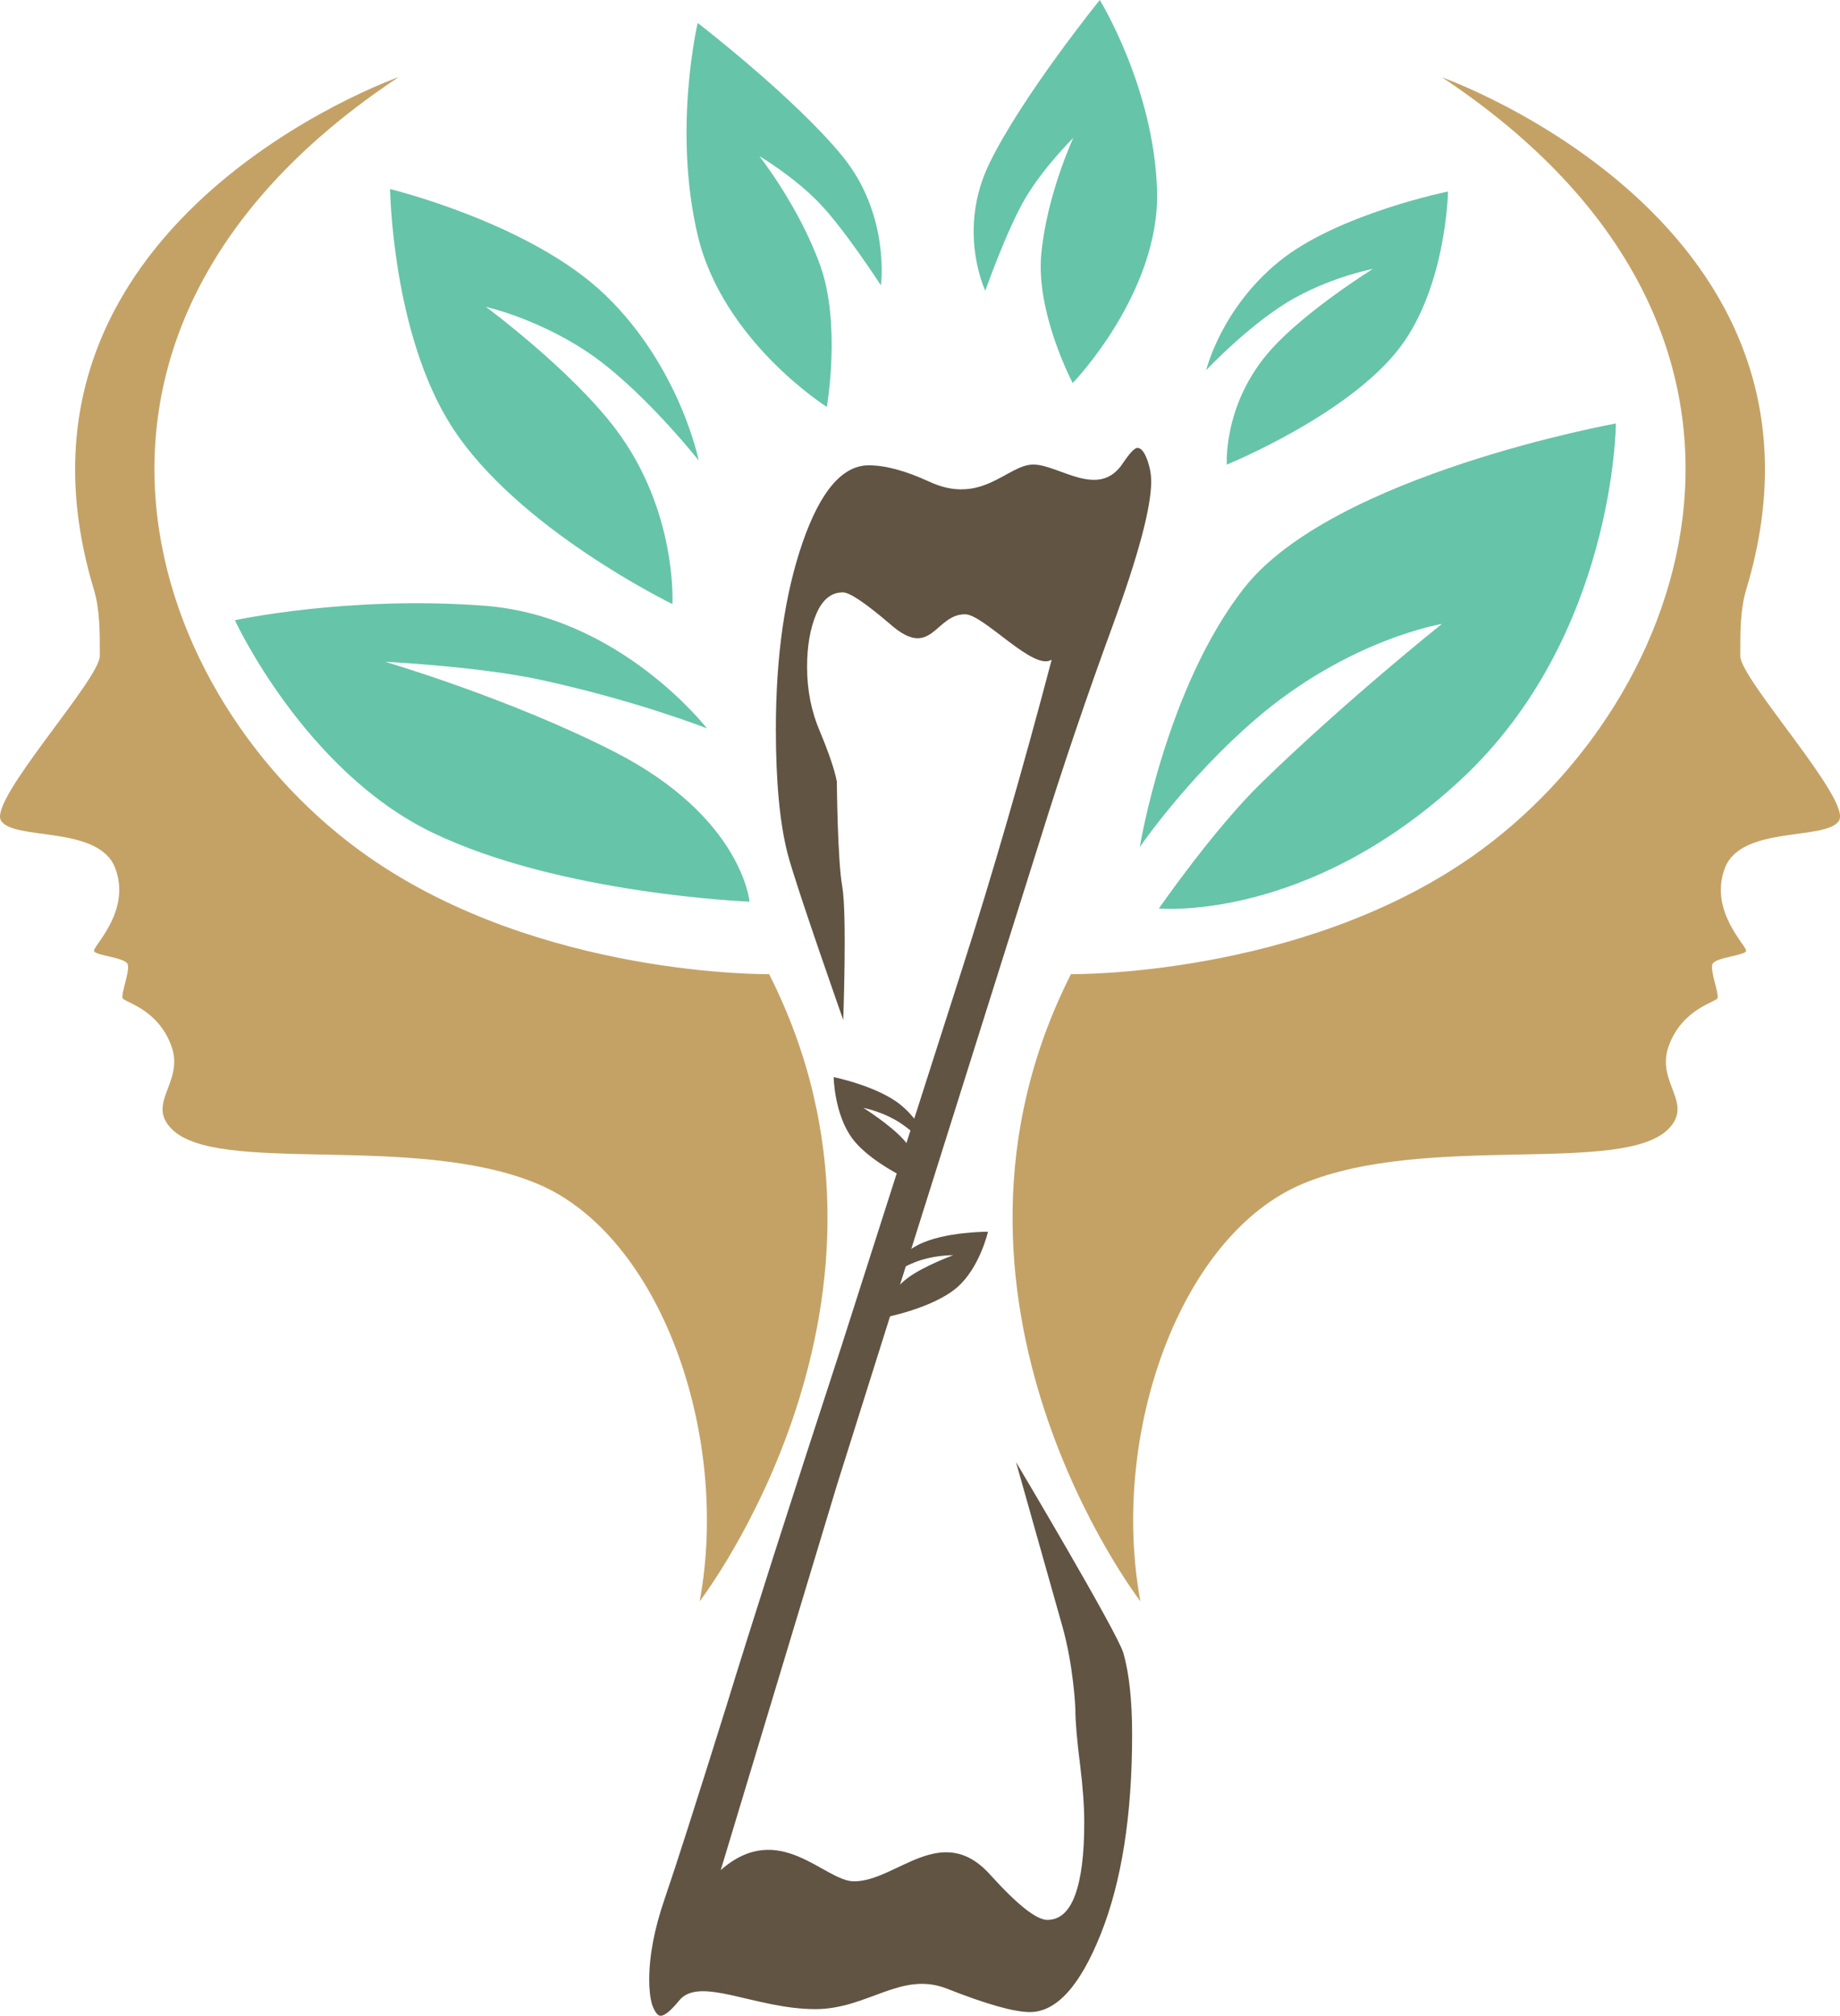 <?xml version="1.0" encoding="UTF-8"?>
<svg xmlns="http://www.w3.org/2000/svg" width="213.3" height="233.57" viewBox="0 0 213.3 233.57">
  <defs>
    <style>
      .cls-1 {
      fill: #615443;
      }

      .cls-2 {
      fill: #c4a266;
      }

      .cls-3 {
      fill: #66c4a9;
      }
    </style>
  </defs>
  <g id="Layer_1" data-name="Layer 1" />
  <g id="Layer_2" data-name="Layer 2">
    <g id="Layer_2-2" data-name="Layer 2">
      <path class="cls-2"
        d="M46.22,8.93S-1.92,25.85,10.87,68.27c.72,2.37,.7,5.03,.7,7.74S-1.29,92.67,.11,95.07s11.35,.5,13.25,5.53-2.66,9.08-2.46,9.61,3.61,.73,3.9,1.52-.82,3.49-.58,3.95,4.06,1.23,5.63,5.48-2.91,6.58,0,9.61c5.25,5.48,28.06,.45,42.37,6.37s22.47,29.07,18.89,48.41c0,0,27.06-35.11,8.05-72.67,0,0-26.52,.36-46.51-13.64C16.95,81.26,1.65,38.45,46.22,8.93Z" />
      <path class="cls-2"
        d="M167.08,8.93s48.15,16.92,35.36,59.34c-.72,2.37-.7,5.03-.7,7.74s12.86,16.66,11.46,19.06-11.35,.5-13.25,5.53,2.66,9.08,2.46,9.61-3.61,.73-3.9,1.52,.82,3.49,.58,3.95-4.06,1.23-5.63,5.48c-1.57,4.25,2.91,6.58,0,9.61-5.25,5.48-28.06,.45-42.37,6.37-14.31,5.93-22.47,29.07-18.89,48.41,0,0-27.06-35.11-8.05-72.67,0,0,26.52,.36,46.51-13.64,25.69-18,40.99-60.82-3.58-90.34Z" />
      <path class="cls-1"
        d="M97.76,118.22s-5.55-15.75-6.46-19.31c-.91-3.55-1.36-8.36-1.36-14.42,0-8.46,1.04-15.67,3.1-21.63,2.07-5.96,4.62-8.94,7.67-8.94,1.94,0,4.26,.63,6.96,1.87,6.15,2.88,9.1-1.96,12.11-1.96s7.63,4.12,10.42-.2c.78-1.15,1.33-1.73,1.65-1.73,.41,0,.78,.43,1.11,1.3,.33,.87,.49,1.73,.49,2.6,0,2.98-1.46,8.46-4.37,16.44-3.04,8.27-5.9,16.68-8.56,25.23l-23.52,74.68-13.45,44.55c6.77-5.96,12,1.3,15.45,1.3,4.95,0,10.16-7.07,15.83-.72,3.13,3.46,5.33,5.19,6.58,5.19,1.44,0,2.52-.96,3.22-2.88,.71-1.92,1.06-4.71,1.06-8.36,0-1.92-.16-4.13-.47-6.63-.38-2.98-.56-5.14-.56-6.49,0-.36-.24-5.2-1.51-9.67-2.61-9.22-5.37-19.02-5.37-19.02,0,0,11.78,19.78,12.45,22.14,.67,2.36,1.01,5.5,1.01,9.44,0,9.32-1.21,17.01-3.62,23.07s-5.16,9.08-8.23,9.08c-1.85,0-5.08-.92-9.69-2.74-5.27-2.02-9.13,2.4-15.18,2.4-6.99,0-13.46-3.94-15.82-.96-.94,1.15-1.65,1.73-2.12,1.73-.35,0-.67-.43-.99-1.3-.22-.77-.33-1.73-.33-2.88,0-2.79,.6-5.91,1.79-9.37,1.29-3.75,3.67-11.2,7.16-22.35,2.86-9.32,7.28-23.16,13.28-41.52l14.12-44.12c3.45-10.76,6.89-22.64,10.31-35.61-2.04,1.44-7.88-5.25-10.05-5.25-3.48,0-3.86,5.34-8.6,1.21-2.92-2.5-4.77-3.75-5.56-3.75-1.35,0-2.38,.84-3.09,2.52-.71,1.68-1.06,3.73-1.06,6.13,0,2.69,.5,5.19,1.5,7.5,1.04,2.5,1.69,4.42,1.95,5.77,0,0,.07,9.06,.63,12.19s.11,15.48,.11,15.48Z" />
      <path class="cls-3"
        d="M81.94,84.39s-10.06-13.01-25.79-14.2-28.92,1.68-28.92,1.68c0,0,8.05,17.44,22.88,24.6,14.83,7.16,36.78,8.01,36.78,8.01,0,0-.86-9.8-15.66-17.36-12.17-6.22-26.6-10.44-26.6-10.44,0,0,10.95,.55,18.07,2.1,11.29,2.46,19.24,5.62,19.24,5.62Z" />
      <path class="cls-3"
        d="M77.94,69.99s-18-8.72-25.59-20.59c-6.9-10.78-7.13-27.49-7.13-27.49,0,0,16.32,3.95,24.97,12.3s10.81,19.16,10.81,19.16c0,0-6.81-8.65-13.27-12.82-5.82-3.77-11.4-4.99-11.4-4.99,0,0,9.87,7.29,15.07,14.2,7.15,9.5,6.55,20.24,6.55,20.24Z" />
      <path class="cls-3"
        d="M95.86,47.16s-12.07-7.6-14.98-19.9,0-24.6,0-24.6c0,0,11.19,8.61,16.77,15.43s4.47,14.98,4.47,14.98c0,0-4.19-6.48-7.16-9.56s-6.93-5.42-6.93-5.42c0,0,4.58,5.81,7.04,12.63s.78,16.43,.78,16.43Z" />
      <path class="cls-3"
        d="M124.35,44.39s10.16-10.49,9.78-22.38c-.38-11.89-6.64-22.01-6.64-22.01,0,0-8.99,11.11-12.79,18.92-3.81,7.81-.48,14.77-.48,14.77,0,0,2.49-7.08,4.65-10.74,2.17-3.65,5.55-6.97,5.55-6.97,0,0-3.07,6.6-3.71,13.45-.65,6.85,3.64,14.95,3.64,14.95Z" />
      <path class="cls-3"
        d="M134.34,105.27s17.13,1.66,35-14.92c17.87-16.58,17.98-41.28,17.98-41.28,0,0-32.77,5.92-43.09,19.06-9.09,11.58-12.1,30.02-12.1,30.02,0,0,5.42-7.92,13.37-14.77,10.8-9.31,21.65-11.08,21.65-11.08,0,0-11.09,8.84-20.94,18.43-5.54,5.4-11.88,14.56-11.88,14.56Z" />
      <path class="cls-3"
        d="M142.23,53.83s14.1-5.74,20.04-13.55c5.4-7.1,5.59-18.09,5.59-18.09,0,0-12.79,2.6-19.56,8.09s-8.47,12.61-8.47,12.61c0,0,5.34-5.69,10.39-8.44,4.56-2.48,8.93-3.29,8.93-3.29,0,0-7.73,4.8-11.8,9.34-5.6,6.25-5.13,13.32-5.13,13.32Z" />
      <path class="cls-1"
        d="M102.25,152.73s5.83-1.06,8.71-3.56c2.62-2.27,3.57-6.44,3.57-6.44,0,0-5.07-.03-8.09,1.52s-4.23,4.12-4.23,4.12c0,0,2.49-1.74,4.63-2.38,1.93-.58,3.66-.54,3.66-.54,0,0-3.33,1.21-5.24,2.61-2.63,1.93-3.02,4.66-3.02,4.66Z" />
      <path class="cls-1"
        d="M106.83,137.38s-5.6-2.28-7.97-5.38c-2.15-2.82-2.22-7.19-2.22-7.19,0,0,5.08,1.03,7.77,3.22s3.36,5.01,3.36,5.01c0,0-2.12-2.26-4.13-3.35-1.81-.99-3.55-1.31-3.55-1.31,0,0,3.07,1.91,4.69,3.71,2.22,2.49,2.04,5.29,2.04,5.29Z" />
    </g>
  </g>
</svg>